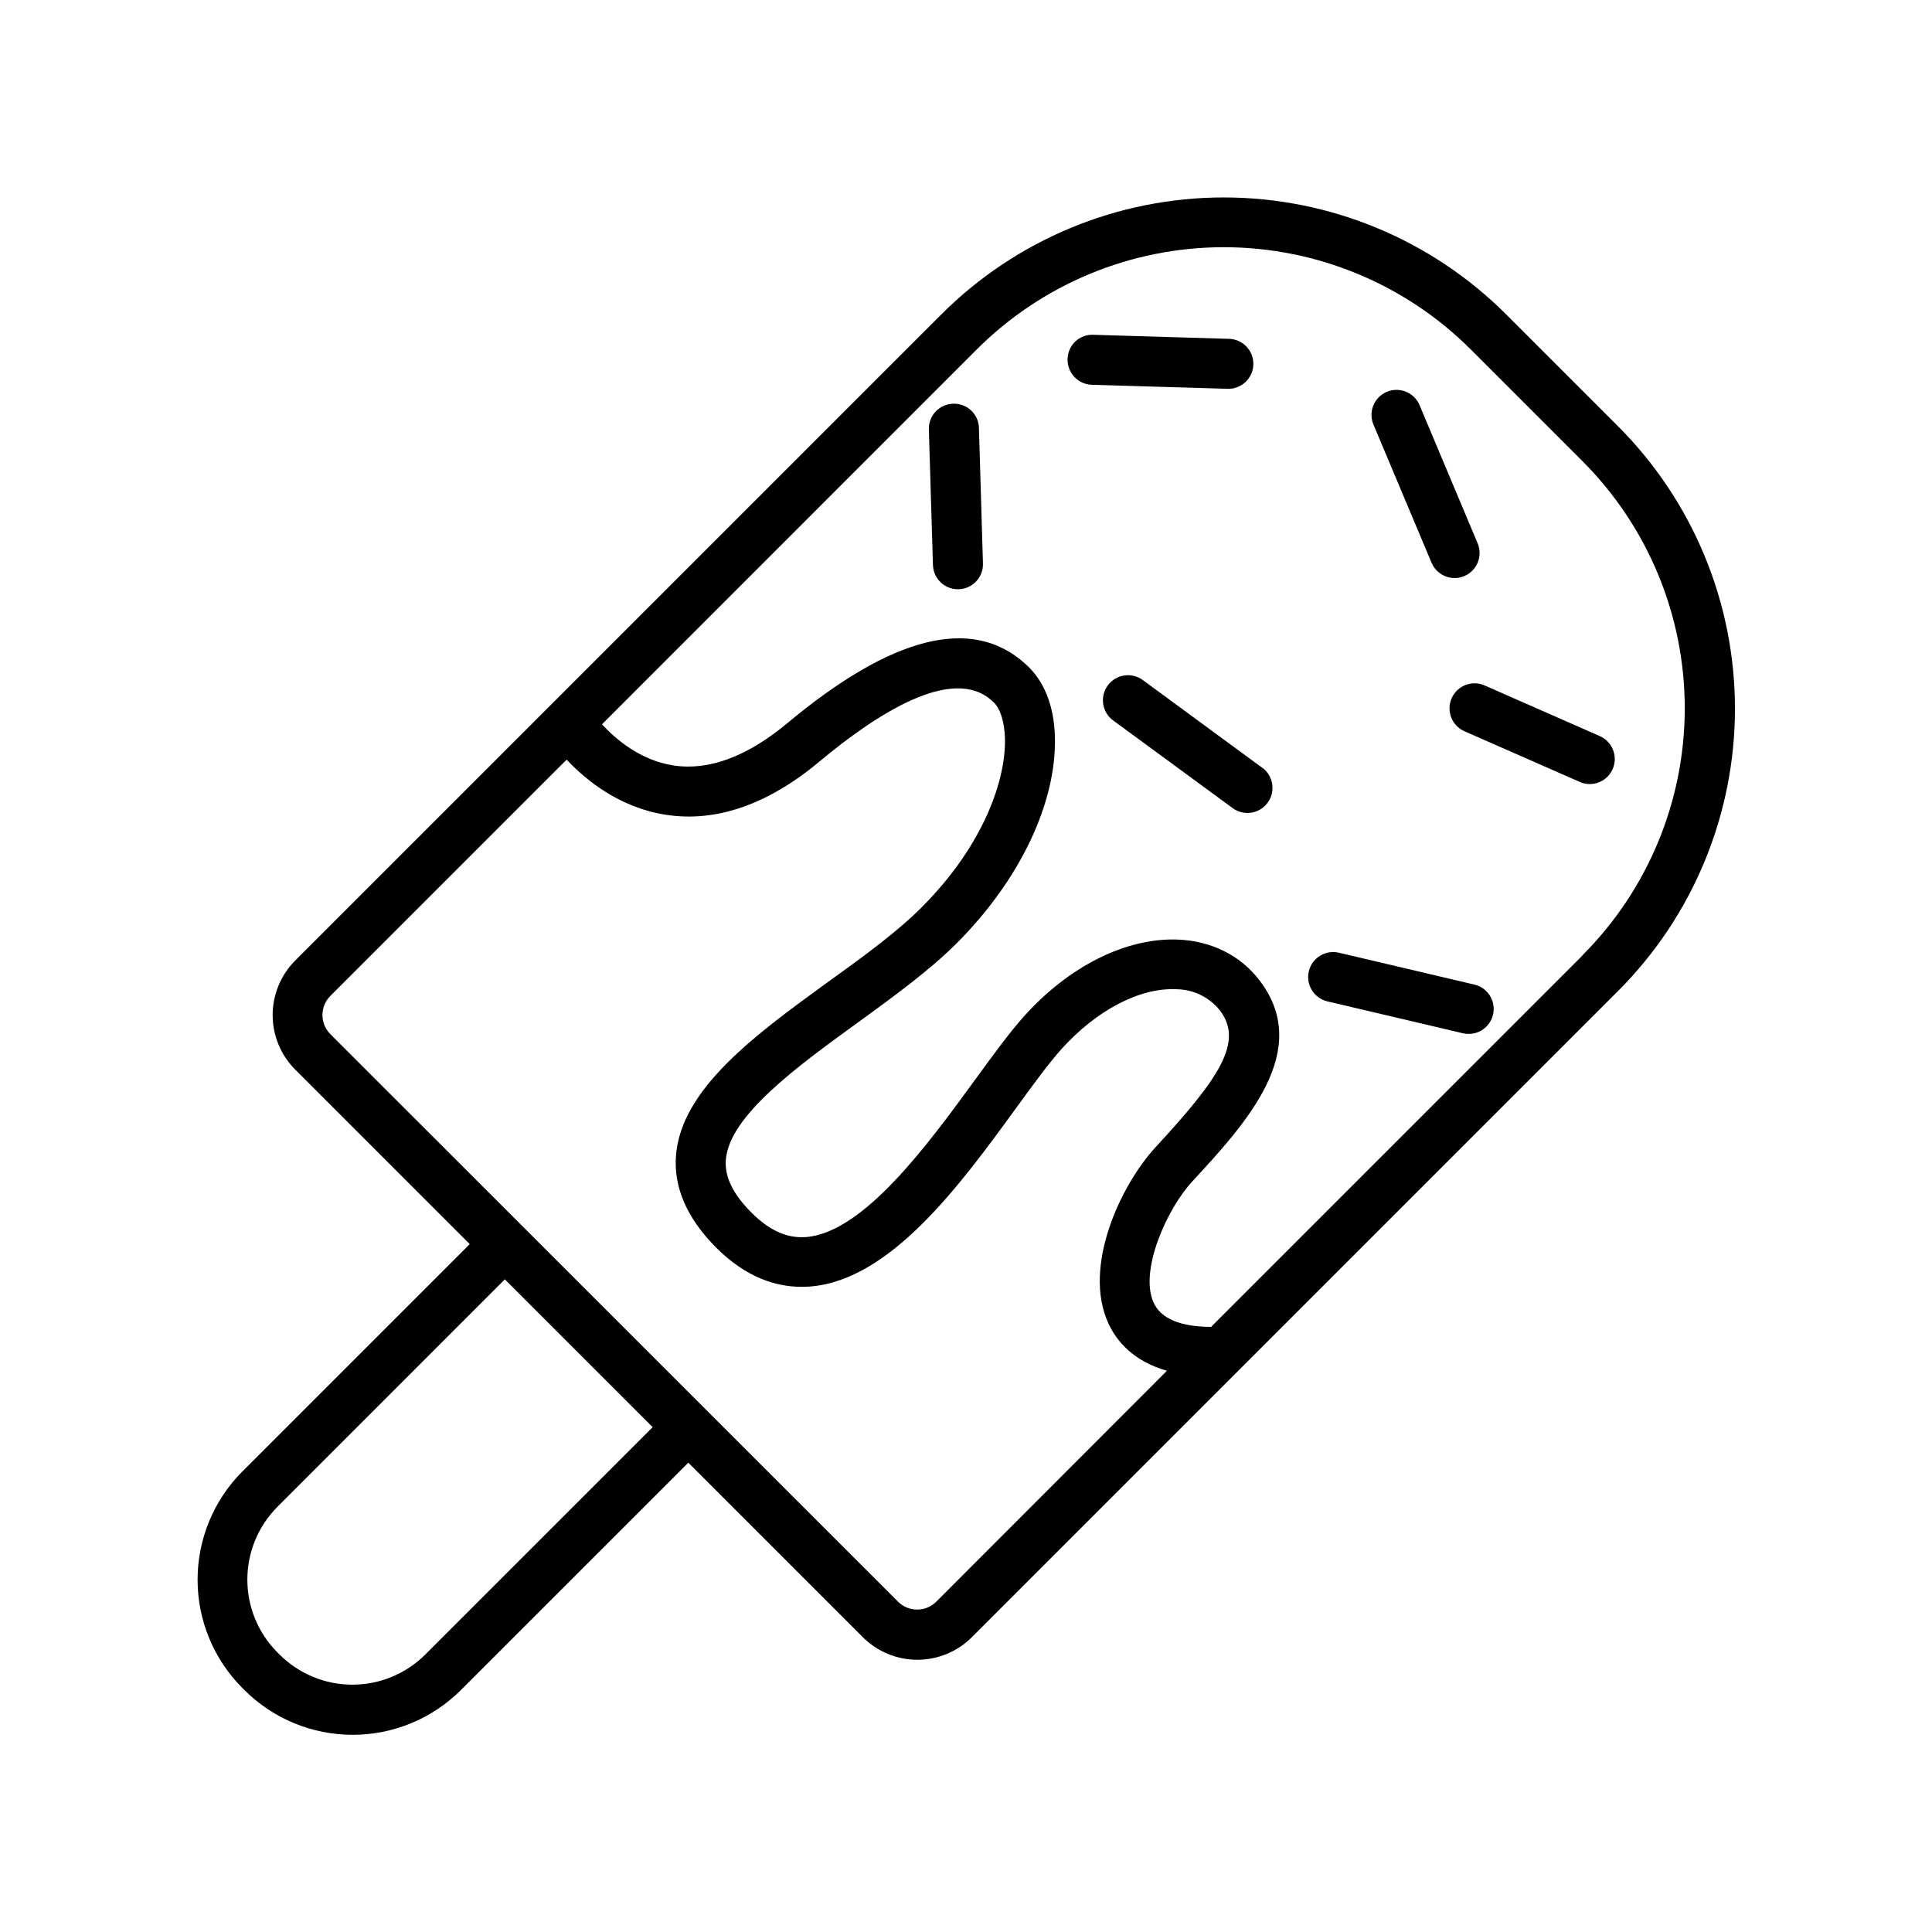 <?xml version="1.0" encoding="UTF-8"?>
<!-- Uploaded to: ICON Repo, www.svgrepo.com, Generator: ICON Repo Mixer Tools -->
<svg fill="#000000" width="800px" height="800px" version="1.1" viewBox="144 144 512 512" xmlns="http://www.w3.org/2000/svg">
 <g>
  <path d="m572.69 256.86-29.52-29.52c-19.855-19.859-46.785-31.016-74.863-31.016-28.082 0-55.012 11.156-74.863 31.016l-171.21 171.21c-3.828 3.836-5.977 9.035-5.977 14.453 0 5.418 2.148 10.613 5.977 14.449l46.25 46.25-60.223 60.23-0.004-0.004c-7.617 7.617-11.895 17.949-11.895 28.719 0 10.773 4.277 21.102 11.895 28.719l0.48 0.48h0.004c7.617 7.621 17.945 11.898 28.719 11.898 10.77 0 21.102-4.277 28.719-11.898l60.23-60.223 46.25 46.25h-0.004c3.832 3.832 9.031 5.984 14.449 5.984 5.422 0 10.617-2.152 14.453-5.984l171.21-171.21c19.859-19.852 31.016-46.781 31.016-74.863 0-28.078-11.156-55.008-31.016-74.863zm-315.96 325.58c-5.125 5.133-12.086 8.016-19.34 8.016-7.254 0-14.211-2.883-19.34-8.016l-0.484-0.484c-5.133-5.125-8.016-12.082-8.016-19.34 0-7.254 2.883-14.211 8.016-19.34l60.223-60.23 39.172 39.172zm135.4-13.984c-2.801 2.797-7.34 2.797-10.145 0l-150.43-150.39c-2.797-2.805-2.797-7.34 0-10.145l62.613-62.613c5.117 5.453 14.004 12.695 26.203 14.602 13.371 2.098 27.109-2.668 40.828-14.121 15.047-12.574 35.168-25.586 45.637-16.117l0.375 0.336c1.82 1.605 2.953 5.156 3.109 9.504 0.336 10.727-5.324 28.203-22.18 45.047-6.523 6.523-15.742 13.234-24.719 19.68-19.109 13.875-38.879 28.223-40.273 45.961-0.68 8.473 2.953 16.727 10.648 24.434 7.539 7.539 15.891 10.98 24.848 10.312 21.402-1.672 39.824-26.961 54.621-47.281 4.418-6.062 8.59-11.809 11.945-15.547 9.277-10.363 20.773-16.375 30.387-15.969l-0.004 0.004c4.527-0.004 8.816 2.043 11.66 5.566 6.414 8.344-0.07 17.949-17.031 36.32-9.152 9.91-19.445 31.598-12.477 46.691 2.184 4.723 6.594 9.988 15.508 12.535zm171.21-171.21-98.398 98.398c-8.207-0.059-13.254-2.195-15.191-6.375-3.938-8.461 3.543-24.953 10.184-32.137 14.309-15.5 32.109-34.785 17.801-53.391-5.066-6.602-12.793-10.41-21.648-10.746-13.699-0.523-28.891 7.113-40.758 20.387-3.797 4.25-7.961 9.957-12.793 16.582-12.496 17.16-29.617 40.668-44.938 41.871-5 0.375-9.703-1.73-14.445-6.477-4.922-4.922-7.152-9.523-6.801-14.012 0.914-11.652 18.941-24.727 34.852-36.27 9.359-6.801 19.039-13.824 26.301-21.078 16.848-16.848 26.566-37.391 26.055-54.828-0.254-8.285-2.875-14.867-7.871-19.277-14.082-12.723-35.285-7.398-63.023 15.742-10.629 8.855-20.812 12.645-30.168 11.219-8.746-1.328-15.32-6.938-18.973-10.902l99.262-99.289c17.371-17.383 40.941-27.152 65.52-27.152 24.574 0 48.145 9.77 65.52 27.152l29.52 29.52v0.004c17.371 17.367 27.129 40.93 27.129 65.492 0 24.566-9.758 48.125-27.129 65.496z"/>
  <path d="m469.43 247.04c3.656 0.055 6.668-2.867 6.723-6.523 0.051-3.656-2.867-6.668-6.527-6.723l-35.887-1.07c-1.762-0.078-3.484 0.562-4.769 1.773-1.285 1.215-2.023 2.894-2.047 4.66-0.105 3.656 2.769 6.707 6.426 6.82l35.887 1.055z"/>
  <path d="m396.61 250.99c-1.762 0.043-3.434 0.785-4.644 2.066s-1.863 2.988-1.809 4.75l1.082 35.918c0.105 3.582 3.039 6.43 6.621 6.434h0.195c3.66-0.105 6.543-3.156 6.438-6.816l-1.062-35.875v-0.004c-0.027-1.77-0.766-3.449-2.051-4.668-1.281-1.219-3-1.871-4.769-1.805z"/>
  <path d="m523.37 293.12c1.418 3.375 5.301 4.965 8.676 3.547 3.375-1.414 4.965-5.297 3.547-8.672l-15.301-36.406v-0.004c-0.641-1.68-1.934-3.027-3.59-3.734-1.652-0.707-3.519-0.711-5.176-0.016-1.66 0.695-2.961 2.035-3.613 3.711-0.652 1.676-0.594 3.543 0.156 5.176z"/>
  <path d="m478.52 347.48-31.656-23.25c-2.953-2.176-7.109-1.543-9.285 1.41-2.172 2.957-1.543 7.113 1.414 9.285l31.656 23.223h-0.004c2.957 2.176 7.113 1.543 9.285-1.41 2.176-2.957 1.543-7.113-1.41-9.285z"/>
  <path d="m534.7 404.92-35.875-8.441h-0.004c-3.562-0.84-7.129 1.367-7.969 4.93-0.84 3.562 1.367 7.129 4.93 7.969l35.875 8.441v0.004c0.5 0.113 1.012 0.176 1.527 0.176 3.375 0.02 6.227-2.508 6.613-5.859 0.391-3.356-1.809-6.465-5.098-7.219z"/>
  <path d="m568 339.09-30.562-13.441c-3.352-1.477-7.266 0.047-8.742 3.398-1.477 3.352 0.047 7.266 3.398 8.742l30.562 13.43v0.004c0.836 0.371 1.742 0.562 2.66 0.559 3.129-0.008 5.828-2.199 6.473-5.262 0.645-3.062-0.938-6.16-3.797-7.43z"/>
 </g>
</svg>